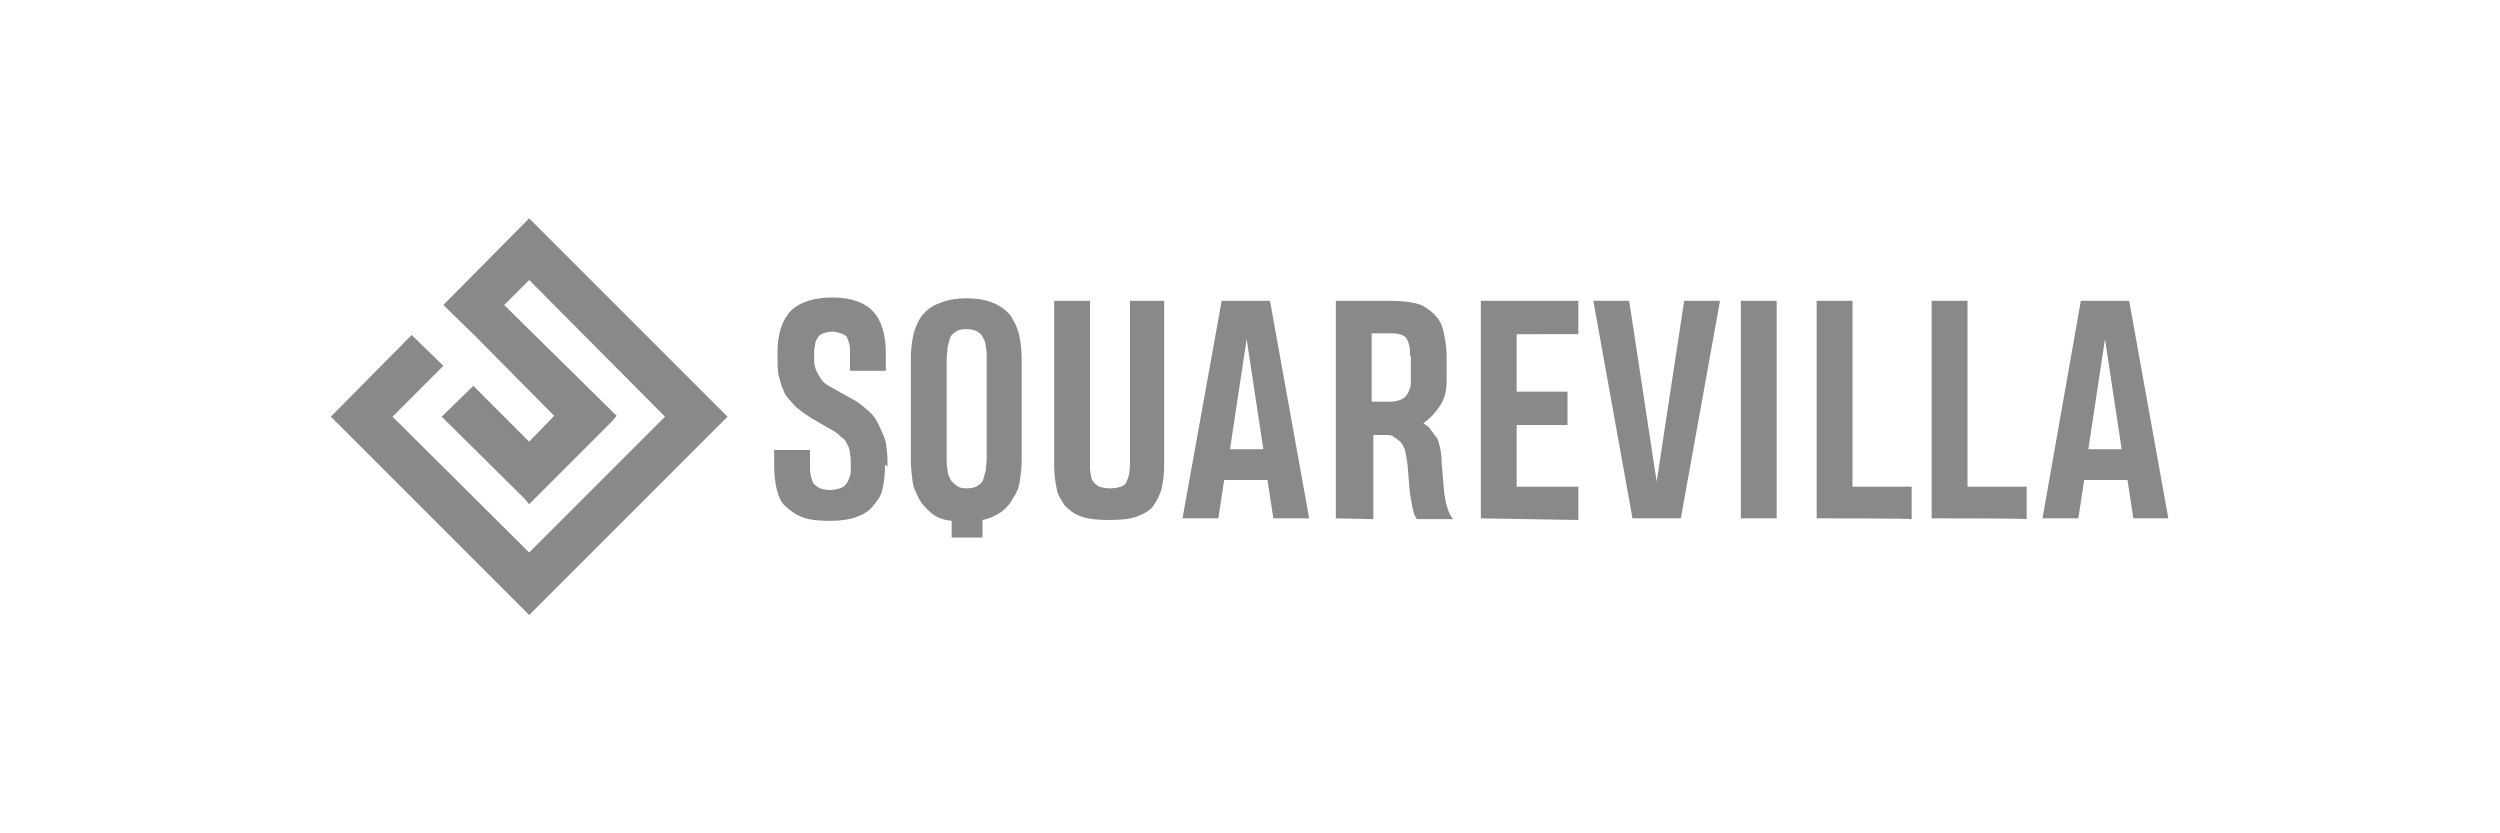 <?xml version="1.0" encoding="utf-8"?>
<!-- Generator: Adobe Illustrator 27.9.0, SVG Export Plug-In . SVG Version: 6.00 Build 0)  -->
<svg version="1.1" id="Layer_1" xmlns="http://www.w3.org/2000/svg" xmlns:xlink="http://www.w3.org/1999/xlink" x="0px" y="0px"
	 viewBox="0 0 300 100" style="enable-background:new 0 0 300 100;" xml:space="preserve">
<style type="text/css">
	.st0{fill:#898989;}
</style>
<g>
	<path class="st0" d="M106.2,55.8c0,1.1-0.1,2-0.3,2.9c-0.2,0.9-0.7,1.5-1.2,2.1s-1.2,1-2.1,1.3c-0.9,0.3-1.9,0.4-3,0.4
		c-1.3,0-2.4-0.1-3.2-0.4c-0.9-0.3-1.5-0.8-2.1-1.3s-0.9-1.3-1.1-2.1c-0.2-0.9-0.3-1.8-0.3-2.9v-1.8h4.3v1.8c0,0.4,0,0.9,0.1,1.3
		c0.1,0.3,0.2,0.7,0.3,0.9c0.2,0.2,0.4,0.4,0.8,0.6c0.3,0.1,0.7,0.2,1.2,0.2c0.4,0,0.9-0.1,1.2-0.2c0.3-0.1,0.6-0.3,0.8-0.6
		s0.3-0.6,0.4-0.9c0.1-0.3,0.1-0.7,0.1-1.1v-0.2c0-0.4,0-0.9-0.1-1.3c0-0.4-0.1-0.8-0.3-1.1c-0.1-0.3-0.3-0.7-0.7-0.9
		c-0.2-0.2-0.6-0.6-1-0.8l-2.6-1.5c-0.9-0.6-1.7-1.1-2.2-1.7s-1-1-1.2-1.7c-0.3-0.6-0.4-1.2-0.6-1.9c-0.1-0.7-0.1-1.4-0.1-2.3v-0.4
		c0-2.2,0.6-3.9,1.7-5c1.1-1,2.8-1.5,4.9-1.5c2.2,0,3.9,0.6,4.9,1.7s1.5,2.8,1.5,5v2.1h-4.3v-2.3c0-0.3,0-0.7-0.1-1
		c-0.1-0.3-0.2-0.6-0.3-0.8c-0.2-0.2-0.4-0.3-0.7-0.4c-0.3-0.1-0.7-0.2-1-0.2c-0.4,0-0.8,0.1-1.1,0.2c-0.3,0.1-0.6,0.3-0.7,0.6
		c-0.2,0.2-0.3,0.6-0.3,0.9c-0.1,0.3-0.1,0.7-0.1,1.1v0.6c0,0.7,0.2,1.3,0.6,1.9c0.3,0.7,0.9,1.1,1.5,1.4l2.3,1.3
		c0.9,0.4,1.5,1,2.1,1.5s1,1.1,1.3,1.8c0.3,0.7,0.6,1.2,0.8,2c0.1,0.7,0.2,1.4,0.2,2.3v0.6C106.4,55.8,106.2,55.8,106.2,55.8z"/>
	<path class="st0" d="M114.2,62.5c-1-0.1-1.8-0.4-2.4-0.9s-1.1-1-1.5-1.7c-0.3-0.7-0.7-1.3-0.8-2.2c-0.1-0.8-0.2-1.7-0.2-2.5V43.1
		c0-1,0.1-2,0.3-2.9c0.2-0.9,0.6-1.7,1-2.3c0.6-0.7,1.2-1.2,2.1-1.5c0.9-0.4,2-0.6,3.3-0.6l0,0l0,0c1.3,0,2.4,0.2,3.3,0.6
		c0.9,0.4,1.5,0.9,2,1.5c0.4,0.7,0.8,1.4,1,2.3c0.2,0.9,0.3,1.9,0.3,2.9v12.1c0,0.9-0.1,1.7-0.2,2.4c-0.1,0.8-0.3,1.4-0.8,2.1
		c-0.3,0.7-0.8,1.2-1.4,1.7c-0.6,0.4-1.3,0.8-2.3,1v2.1h-3.7L114.2,62.5L114.2,62.5z M116,58.6L116,58.6L116,58.6
		c0.6,0,1-0.1,1.3-0.3c0.3-0.2,0.6-0.4,0.7-0.8s0.2-0.7,0.3-1.1c0-0.4,0.1-0.9,0.1-1.3V42.9c0-0.4,0-0.9-0.1-1.2
		c0-0.4-0.1-0.8-0.3-1.1c-0.1-0.3-0.4-0.6-0.7-0.8c-0.3-0.2-0.8-0.3-1.3-0.3h-0.1c-0.6,0-0.9,0.1-1.2,0.3c-0.3,0.2-0.6,0.4-0.7,0.8
		c-0.1,0.3-0.2,0.7-0.3,1.1c0,0.4-0.1,0.9-0.1,1.3v12.1c0,0.4,0,0.9,0.1,1.2c0,0.4,0.1,0.8,0.3,1.1c0.1,0.3,0.4,0.6,0.7,0.8
		C115,58.5,115.4,58.6,116,58.6z"/>
	<path class="st0" d="M139.7,36.1v19.7c0,1-0.1,1.9-0.3,2.8c-0.2,0.8-0.6,1.5-1,2.1s-1.2,1-2,1.3c-0.9,0.3-2,0.4-3.3,0.4
		c-1.3,0-2.4-0.1-3.3-0.4c-0.9-0.3-1.5-0.8-2-1.3c-0.4-0.6-0.9-1.3-1-2.1c-0.2-0.8-0.3-1.8-0.3-2.8V36.1h4.3v19.7
		c0,0.4,0,0.8,0.1,1.1c0,0.3,0.1,0.7,0.3,0.9c0.1,0.2,0.4,0.4,0.7,0.6c0.3,0.1,0.8,0.2,1.3,0.2c0.6,0,1-0.1,1.3-0.2
		c0.3-0.1,0.6-0.3,0.7-0.6c0.1-0.2,0.2-0.6,0.3-0.9c0-0.3,0.1-0.8,0.1-1.1V36.1H139.7z"/>
	<path class="st0" d="M146.6,36.1h5.8l4.7,26.1h-4.3l-0.7-4.6h-5.2l-0.7,4.6h-4.3L146.6,36.1z M147.6,53.9h4l-2-13.2L147.6,53.9z"/>
	<path class="st0" d="M160.3,62.2V36.1h6.6c1.1,0,2.1,0.1,3,0.3c0.9,0.2,1.5,0.7,2.1,1.2c0.6,0.6,1,1.2,1.2,2.1
		c0.2,0.9,0.4,1.9,0.4,3.1v2.9c0,1.1-0.2,2.1-0.8,3c-0.6,0.9-1.2,1.5-2,2.1c0.3,0.2,0.7,0.4,0.9,0.8c0.2,0.2,0.4,0.6,0.7,0.9
		c0.2,0.3,0.3,0.8,0.4,1.2c0.1,0.4,0.2,1.1,0.2,1.8l0.3,3.6c0.1,0.7,0.2,1.3,0.4,1.9c0.2,0.6,0.4,1,0.7,1.3h-4.4
		c0-0.1-0.1-0.2-0.2-0.4c-0.1-0.2-0.2-0.4-0.2-0.7c-0.1-0.2-0.2-0.6-0.2-0.9c-0.1-0.3-0.1-0.7-0.2-1l-0.3-3.6
		c-0.1-0.7-0.2-1.2-0.3-1.7c-0.2-0.4-0.3-0.8-0.7-1.1c-0.2-0.2-0.6-0.4-0.8-0.6c-0.3-0.1-0.6-0.1-0.9-0.1h-1.4v10.1L160.3,62.2
		L160.3,62.2z M169.2,42.7c0-0.6,0-1-0.1-1.3c-0.1-0.3-0.2-0.7-0.4-0.9c-0.2-0.2-0.4-0.3-0.8-0.4s-0.7-0.1-1-0.1h-2.3v8.2h2.3
		c0.4,0,0.8-0.1,1.1-0.2s0.6-0.3,0.8-0.6c0.2-0.2,0.3-0.6,0.4-0.8c0.1-0.3,0.1-0.7,0.1-1v-2.9C169.5,42.7,169.2,42.7,169.2,42.7z"/>
	<path class="st0" d="M177.7,62.2V36.1h11.7v4H182V47h6.1v4H182v7.4h7.4v4L177.7,62.2L177.7,62.2z"/>
	<path class="st0" d="M206.4,36.1l-4.7,26.1h-5.8l-4.7-26.1h4.3l3.3,21.7l3.3-21.7C202,36.1,206.4,36.1,206.4,36.1z"/>
	<path class="st0" d="M208.9,62.2V36.1h4.3v26.1C213.2,62.2,208.9,62.2,208.9,62.2z"/>
	<path class="st0" d="M218,62.2V36.1h4.3v22.3h7.1v3.9C229.2,62.2,218,62.2,218,62.2z"/>
	<path class="st0" d="M231.8,62.2V36.1h4.3v22.3h7.1v3.9C243.2,62.2,231.8,62.2,231.8,62.2z"/>
	<path class="st0" d="M249.7,36.1h5.8l4.7,26.1H256l-0.7-4.6h-5.2l-0.7,4.6h-4.3L249.7,36.1z M250.6,53.9h4l-2-13.2L250.6,53.9z"/>
	<polygon class="st0" points="63.5,26.2 53.2,36.6 56.9,40.2 56.9,40.2 66.5,49.9 63.5,53 56.8,46.3 53,50 62.9,59.8 63.5,60.5 
		63.5,60.5 63.5,60.5 67.3,56.7 67.3,56.7 73.3,50.7 73.3,50.7 74,49.9 60.5,36.6 63.5,33.6 79.8,50 63.5,66.3 47.1,50 53.2,43.9 
		49.4,40.2 39.7,50 63.5,73.8 87.3,50 	"/>
</g>
</svg>
